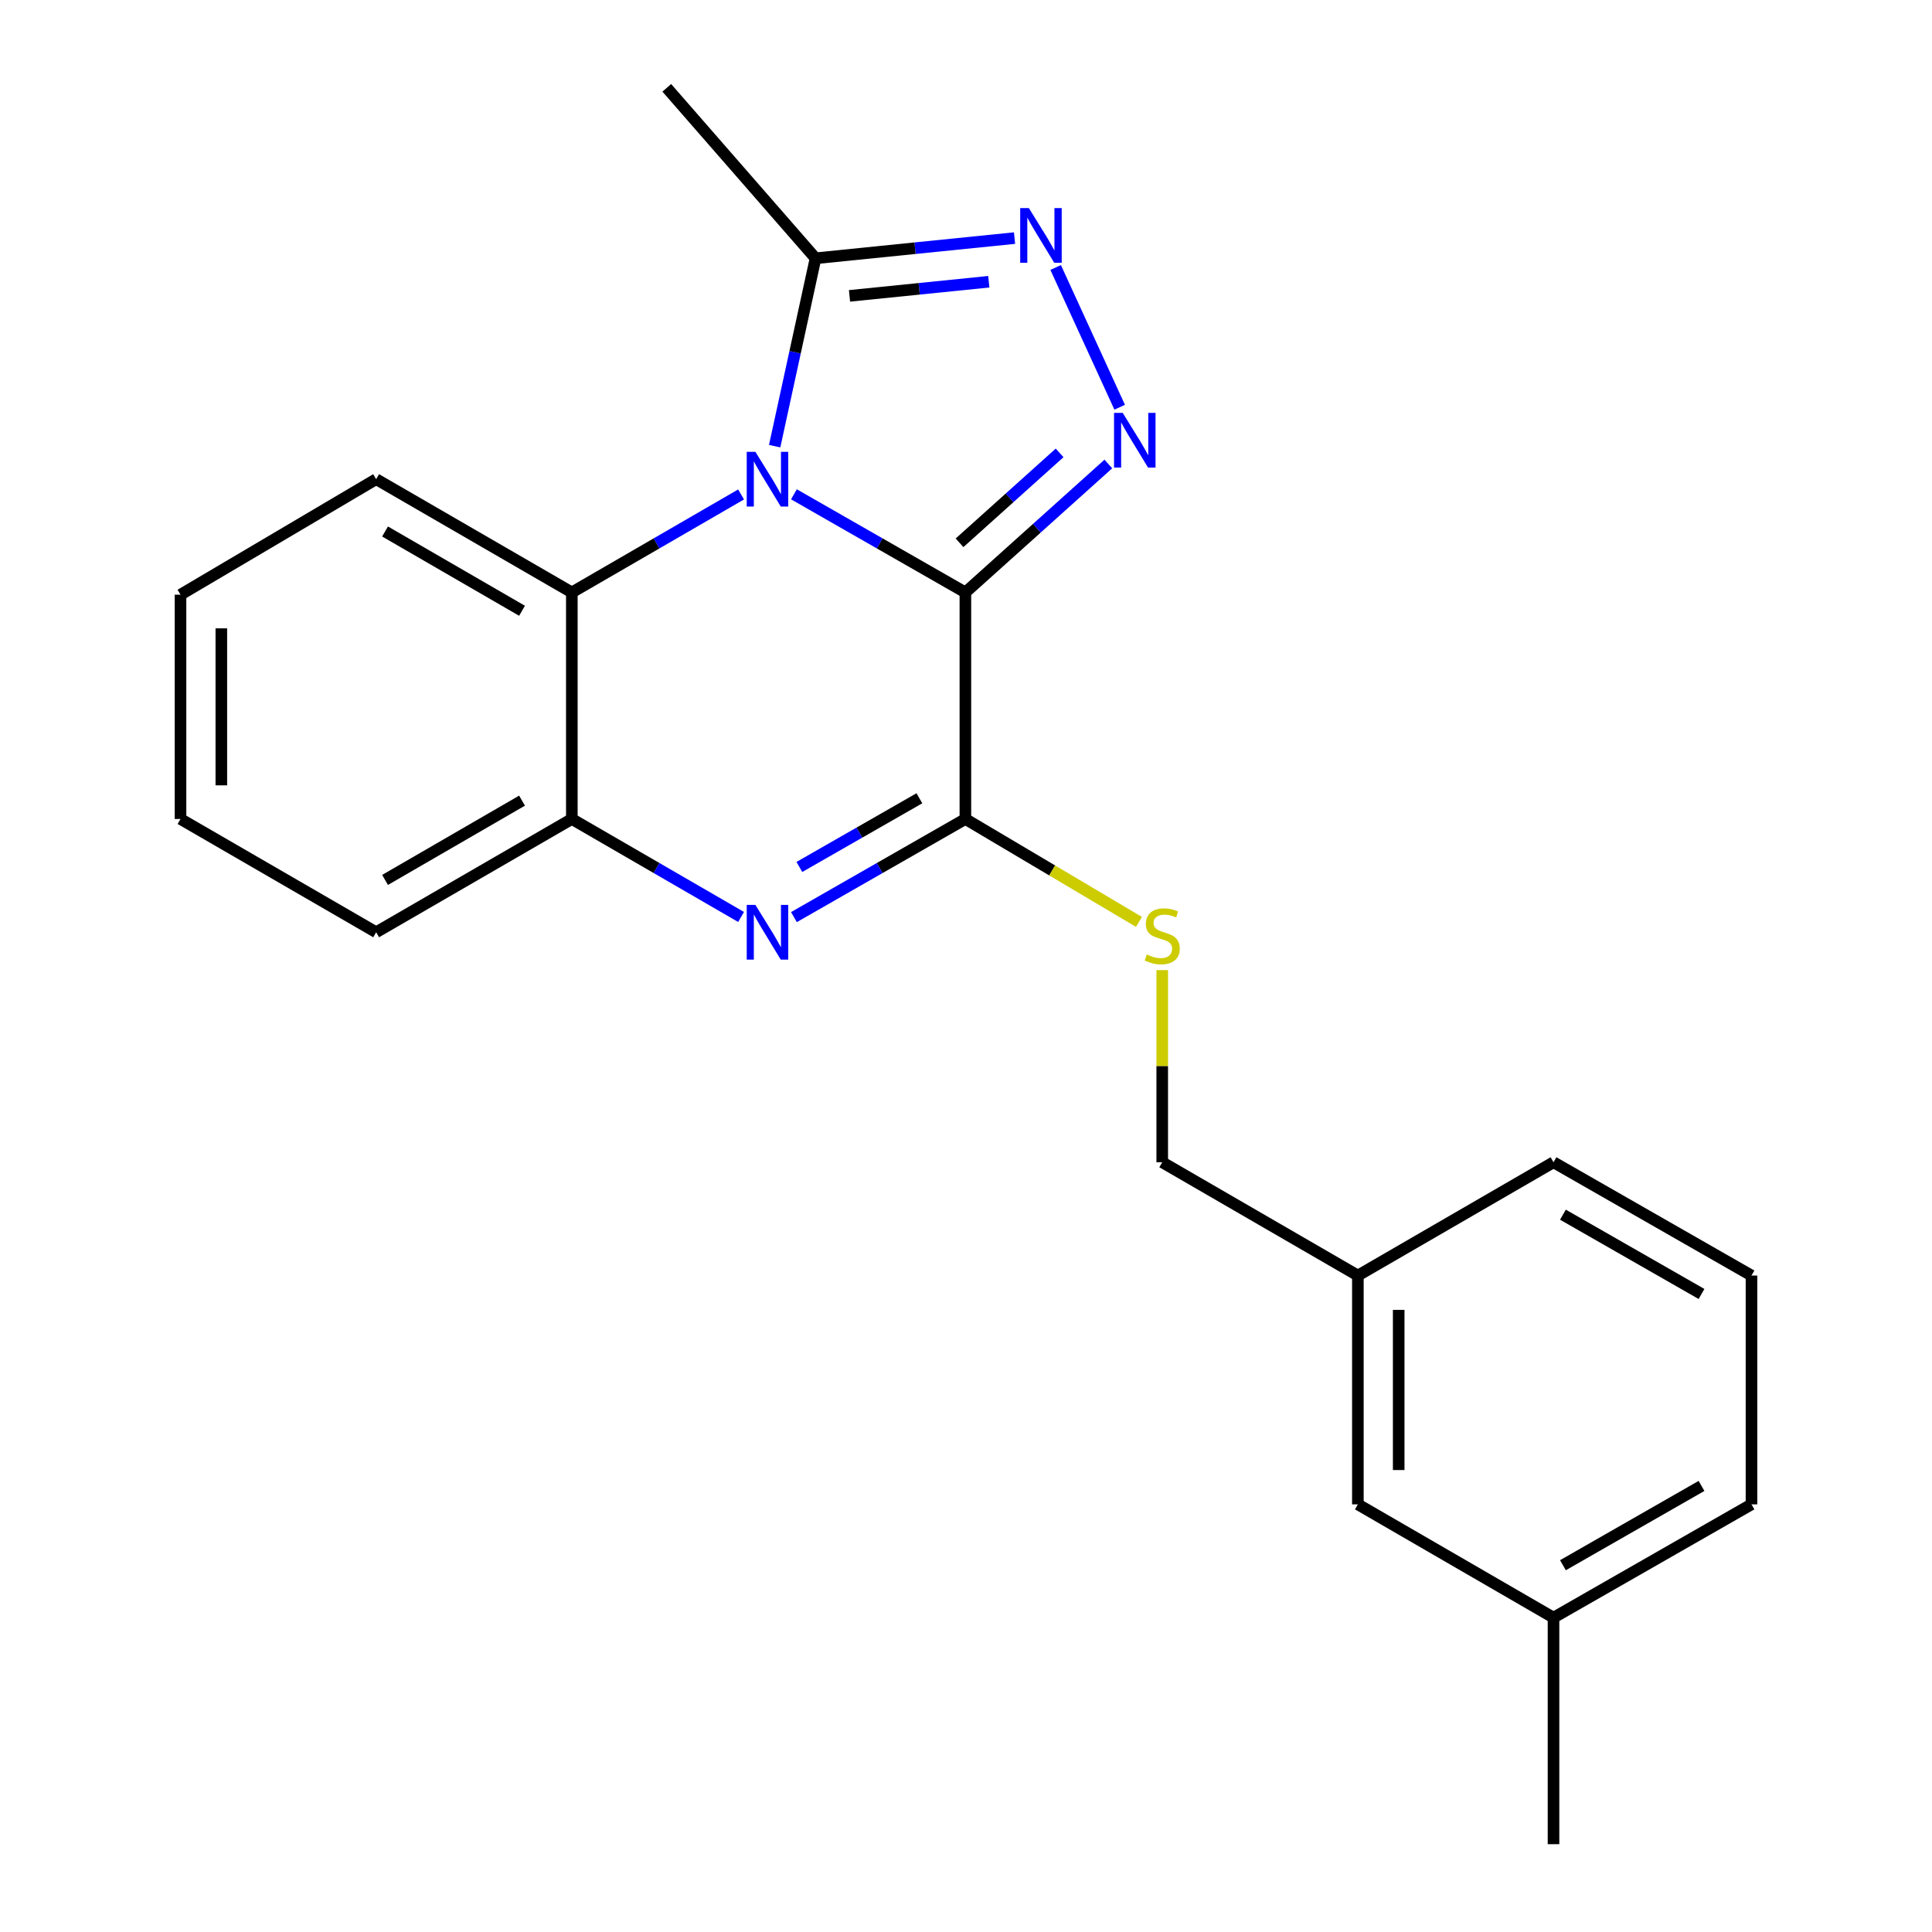 <?xml version='1.0' encoding='iso-8859-1'?>
<svg version='1.1' baseProfile='full'
              xmlns='http://www.w3.org/2000/svg'
                      xmlns:rdkit='http://www.rdkit.org/xml'
                      xmlns:xlink='http://www.w3.org/1999/xlink'
                  xml:space='preserve'
width='1000px' height='1000px' viewBox='0 0 1000 1000'>
<!-- END OF HEADER -->
<rect style='opacity:1.0;fill:#FFFFFF;stroke:none' width='1000' height='1000' x='0' y='0'> </rect>
<path class='bond-0' d='M 499.683,306.642 L 455.31,281.247' style='fill:none;fill-rule:evenodd;stroke:#000000;stroke-width:6px;stroke-linecap:butt;stroke-linejoin:miter;stroke-opacity:1' />
<path class='bond-0' d='M 455.31,281.247 L 410.937,255.851' style='fill:none;fill-rule:evenodd;stroke:#0000FF;stroke-width:6px;stroke-linecap:butt;stroke-linejoin:miter;stroke-opacity:1' />
<path class='bond-1' d='M 499.683,306.642 L 536.68,273.4' style='fill:none;fill-rule:evenodd;stroke:#000000;stroke-width:6px;stroke-linecap:butt;stroke-linejoin:miter;stroke-opacity:1' />
<path class='bond-1' d='M 536.68,273.4 L 573.677,240.158' style='fill:none;fill-rule:evenodd;stroke:#0000FF;stroke-width:6px;stroke-linecap:butt;stroke-linejoin:miter;stroke-opacity:1' />
<path class='bond-1' d='M 496.659,280.951 L 522.557,257.682' style='fill:none;fill-rule:evenodd;stroke:#000000;stroke-width:6px;stroke-linecap:butt;stroke-linejoin:miter;stroke-opacity:1' />
<path class='bond-1' d='M 522.557,257.682 L 548.455,234.412' style='fill:none;fill-rule:evenodd;stroke:#0000FF;stroke-width:6px;stroke-linecap:butt;stroke-linejoin:miter;stroke-opacity:1' />
<path class='bond-2' d='M 499.683,306.642 L 499.683,423.906' style='fill:none;fill-rule:evenodd;stroke:#000000;stroke-width:6px;stroke-linecap:butt;stroke-linejoin:miter;stroke-opacity:1' />
<path class='bond-5' d='M 400.963,230.931 L 411.542,182.309' style='fill:none;fill-rule:evenodd;stroke:#0000FF;stroke-width:6px;stroke-linecap:butt;stroke-linejoin:miter;stroke-opacity:1' />
<path class='bond-5' d='M 411.542,182.309 L 422.122,133.687' style='fill:none;fill-rule:evenodd;stroke:#000000;stroke-width:6px;stroke-linecap:butt;stroke-linejoin:miter;stroke-opacity:1' />
<path class='bond-6' d='M 383.581,255.928 L 339.782,281.285' style='fill:none;fill-rule:evenodd;stroke:#0000FF;stroke-width:6px;stroke-linecap:butt;stroke-linejoin:miter;stroke-opacity:1' />
<path class='bond-6' d='M 339.782,281.285 L 295.983,306.642' style='fill:none;fill-rule:evenodd;stroke:#000000;stroke-width:6px;stroke-linecap:butt;stroke-linejoin:miter;stroke-opacity:1' />
<path class='bond-4' d='M 579.541,210.785 L 546.406,138.459' style='fill:none;fill-rule:evenodd;stroke:#0000FF;stroke-width:6px;stroke-linecap:butt;stroke-linejoin:miter;stroke-opacity:1' />
<path class='bond-3' d='M 499.683,423.906 L 455.31,449.301' style='fill:none;fill-rule:evenodd;stroke:#000000;stroke-width:6px;stroke-linecap:butt;stroke-linejoin:miter;stroke-opacity:1' />
<path class='bond-3' d='M 455.31,449.301 L 410.937,474.697' style='fill:none;fill-rule:evenodd;stroke:#0000FF;stroke-width:6px;stroke-linecap:butt;stroke-linejoin:miter;stroke-opacity:1' />
<path class='bond-3' d='M 475.875,413.185 L 444.814,430.962' style='fill:none;fill-rule:evenodd;stroke:#000000;stroke-width:6px;stroke-linecap:butt;stroke-linejoin:miter;stroke-opacity:1' />
<path class='bond-3' d='M 444.814,430.962 L 413.753,448.738' style='fill:none;fill-rule:evenodd;stroke:#0000FF;stroke-width:6px;stroke-linecap:butt;stroke-linejoin:miter;stroke-opacity:1' />
<path class='bond-8' d='M 499.683,423.906 L 544.605,450.541' style='fill:none;fill-rule:evenodd;stroke:#000000;stroke-width:6px;stroke-linecap:butt;stroke-linejoin:miter;stroke-opacity:1' />
<path class='bond-8' d='M 544.605,450.541 L 589.527,477.177' style='fill:none;fill-rule:evenodd;stroke:#CCCC00;stroke-width:6px;stroke-linecap:butt;stroke-linejoin:miter;stroke-opacity:1' />
<path class='bond-7' d='M 383.581,474.62 L 339.782,449.263' style='fill:none;fill-rule:evenodd;stroke:#0000FF;stroke-width:6px;stroke-linecap:butt;stroke-linejoin:miter;stroke-opacity:1' />
<path class='bond-7' d='M 339.782,449.263 L 295.983,423.906' style='fill:none;fill-rule:evenodd;stroke:#000000;stroke-width:6px;stroke-linecap:butt;stroke-linejoin:miter;stroke-opacity:1' />
<path class='bond-22' d='M 525.126,123.24 L 473.624,128.464' style='fill:none;fill-rule:evenodd;stroke:#0000FF;stroke-width:6px;stroke-linecap:butt;stroke-linejoin:miter;stroke-opacity:1' />
<path class='bond-22' d='M 473.624,128.464 L 422.122,133.687' style='fill:none;fill-rule:evenodd;stroke:#000000;stroke-width:6px;stroke-linecap:butt;stroke-linejoin:miter;stroke-opacity:1' />
<path class='bond-22' d='M 511.808,145.83 L 475.756,149.487' style='fill:none;fill-rule:evenodd;stroke:#0000FF;stroke-width:6px;stroke-linecap:butt;stroke-linejoin:miter;stroke-opacity:1' />
<path class='bond-22' d='M 475.756,149.487 L 439.704,153.143' style='fill:none;fill-rule:evenodd;stroke:#000000;stroke-width:6px;stroke-linecap:butt;stroke-linejoin:miter;stroke-opacity:1' />
<path class='bond-13' d='M 422.122,133.687 L 345.123,45.455' style='fill:none;fill-rule:evenodd;stroke:#000000;stroke-width:6px;stroke-linecap:butt;stroke-linejoin:miter;stroke-opacity:1' />
<path class='bond-14' d='M 295.983,306.642 L 194.696,248.016' style='fill:none;fill-rule:evenodd;stroke:#000000;stroke-width:6px;stroke-linecap:butt;stroke-linejoin:miter;stroke-opacity:1' />
<path class='bond-14' d='M 270.204,316.136 L 199.304,275.098' style='fill:none;fill-rule:evenodd;stroke:#000000;stroke-width:6px;stroke-linecap:butt;stroke-linejoin:miter;stroke-opacity:1' />
<path class='bond-23' d='M 295.983,306.642 L 295.983,423.906' style='fill:none;fill-rule:evenodd;stroke:#000000;stroke-width:6px;stroke-linecap:butt;stroke-linejoin:miter;stroke-opacity:1' />
<path class='bond-15' d='M 295.983,423.906 L 194.696,482.532' style='fill:none;fill-rule:evenodd;stroke:#000000;stroke-width:6px;stroke-linecap:butt;stroke-linejoin:miter;stroke-opacity:1' />
<path class='bond-15' d='M 270.204,414.412 L 199.304,455.45' style='fill:none;fill-rule:evenodd;stroke:#000000;stroke-width:6px;stroke-linecap:butt;stroke-linejoin:miter;stroke-opacity:1' />
<path class='bond-9' d='M 601.568,502.128 L 601.568,551.854' style='fill:none;fill-rule:evenodd;stroke:#CCCC00;stroke-width:6px;stroke-linecap:butt;stroke-linejoin:miter;stroke-opacity:1' />
<path class='bond-9' d='M 601.568,551.854 L 601.568,601.58' style='fill:none;fill-rule:evenodd;stroke:#000000;stroke-width:6px;stroke-linecap:butt;stroke-linejoin:miter;stroke-opacity:1' />
<path class='bond-11' d='M 601.568,601.58 L 702.832,660.218' style='fill:none;fill-rule:evenodd;stroke:#000000;stroke-width:6px;stroke-linecap:butt;stroke-linejoin:miter;stroke-opacity:1' />
<path class='bond-10' d='M 702.832,778.656 L 702.832,660.218' style='fill:none;fill-rule:evenodd;stroke:#000000;stroke-width:6px;stroke-linecap:butt;stroke-linejoin:miter;stroke-opacity:1' />
<path class='bond-10' d='M 723.962,760.89 L 723.962,677.984' style='fill:none;fill-rule:evenodd;stroke:#000000;stroke-width:6px;stroke-linecap:butt;stroke-linejoin:miter;stroke-opacity:1' />
<path class='bond-12' d='M 702.832,778.656 L 804.095,837.293' style='fill:none;fill-rule:evenodd;stroke:#000000;stroke-width:6px;stroke-linecap:butt;stroke-linejoin:miter;stroke-opacity:1' />
<path class='bond-17' d='M 702.832,660.218 L 804.095,601.58' style='fill:none;fill-rule:evenodd;stroke:#000000;stroke-width:6px;stroke-linecap:butt;stroke-linejoin:miter;stroke-opacity:1' />
<path class='bond-19' d='M 804.095,837.293 L 804.095,954.545' style='fill:none;fill-rule:evenodd;stroke:#000000;stroke-width:6px;stroke-linecap:butt;stroke-linejoin:miter;stroke-opacity:1' />
<path class='bond-25' d='M 804.095,837.293 L 906.567,778.656' style='fill:none;fill-rule:evenodd;stroke:#000000;stroke-width:6px;stroke-linecap:butt;stroke-linejoin:miter;stroke-opacity:1' />
<path class='bond-25' d='M 808.971,810.157 L 880.701,769.111' style='fill:none;fill-rule:evenodd;stroke:#000000;stroke-width:6px;stroke-linecap:butt;stroke-linejoin:miter;stroke-opacity:1' />
<path class='bond-20' d='M 194.696,248.016 L 93.433,307.816' style='fill:none;fill-rule:evenodd;stroke:#000000;stroke-width:6px;stroke-linecap:butt;stroke-linejoin:miter;stroke-opacity:1' />
<path class='bond-21' d='M 194.696,482.532 L 93.433,423.906' style='fill:none;fill-rule:evenodd;stroke:#000000;stroke-width:6px;stroke-linecap:butt;stroke-linejoin:miter;stroke-opacity:1' />
<path class='bond-16' d='M 906.567,660.218 L 804.095,601.58' style='fill:none;fill-rule:evenodd;stroke:#000000;stroke-width:6px;stroke-linecap:butt;stroke-linejoin:miter;stroke-opacity:1' />
<path class='bond-16' d='M 880.701,669.762 L 808.971,628.716' style='fill:none;fill-rule:evenodd;stroke:#000000;stroke-width:6px;stroke-linecap:butt;stroke-linejoin:miter;stroke-opacity:1' />
<path class='bond-18' d='M 906.567,660.218 L 906.567,778.656' style='fill:none;fill-rule:evenodd;stroke:#000000;stroke-width:6px;stroke-linecap:butt;stroke-linejoin:miter;stroke-opacity:1' />
<path class='bond-24' d='M 93.433,307.816 L 93.433,423.906' style='fill:none;fill-rule:evenodd;stroke:#000000;stroke-width:6px;stroke-linecap:butt;stroke-linejoin:miter;stroke-opacity:1' />
<path class='bond-24' d='M 114.564,325.23 L 114.564,406.492' style='fill:none;fill-rule:evenodd;stroke:#000000;stroke-width:6px;stroke-linecap:butt;stroke-linejoin:miter;stroke-opacity:1' />
<path  class='atom-1' d='M 390.986 233.856
L 400.266 248.856
Q 401.186 250.336, 402.666 253.016
Q 404.146 255.696, 404.226 255.856
L 404.226 233.856
L 407.986 233.856
L 407.986 262.176
L 404.106 262.176
L 394.146 245.776
Q 392.986 243.856, 391.746 241.656
Q 390.546 239.456, 390.186 238.776
L 390.186 262.176
L 386.506 262.176
L 386.506 233.856
L 390.986 233.856
' fill='#0000FF'/>
<path  class='atom-2' d='M 581.104 213.7
L 590.384 228.7
Q 591.304 230.18, 592.784 232.86
Q 594.264 235.54, 594.344 235.7
L 594.344 213.7
L 598.104 213.7
L 598.104 242.02
L 594.224 242.02
L 584.264 225.62
Q 583.104 223.7, 581.864 221.5
Q 580.664 219.3, 580.304 218.62
L 580.304 242.02
L 576.624 242.02
L 576.624 213.7
L 581.104 213.7
' fill='#0000FF'/>
<path  class='atom-4' d='M 390.986 468.372
L 400.266 483.372
Q 401.186 484.852, 402.666 487.532
Q 404.146 490.212, 404.226 490.372
L 404.226 468.372
L 407.986 468.372
L 407.986 496.692
L 404.106 496.692
L 394.146 480.292
Q 392.986 478.372, 391.746 476.172
Q 390.546 473.972, 390.186 473.292
L 390.186 496.692
L 386.506 496.692
L 386.506 468.372
L 390.986 468.372
' fill='#0000FF'/>
<path  class='atom-5' d='M 532.538 107.694
L 541.818 122.694
Q 542.738 124.174, 544.218 126.854
Q 545.698 129.534, 545.778 129.694
L 545.778 107.694
L 549.538 107.694
L 549.538 136.014
L 545.658 136.014
L 535.698 119.614
Q 534.538 117.694, 533.298 115.494
Q 532.098 113.294, 531.738 112.614
L 531.738 136.014
L 528.058 136.014
L 528.058 107.694
L 532.538 107.694
' fill='#0000FF'/>
<path  class='atom-9' d='M 593.568 494.036
Q 593.888 494.156, 595.208 494.716
Q 596.528 495.276, 597.968 495.636
Q 599.448 495.956, 600.888 495.956
Q 603.568 495.956, 605.128 494.676
Q 606.688 493.356, 606.688 491.076
Q 606.688 489.516, 605.888 488.556
Q 605.128 487.596, 603.928 487.076
Q 602.728 486.556, 600.728 485.956
Q 598.208 485.196, 596.688 484.476
Q 595.208 483.756, 594.128 482.236
Q 593.088 480.716, 593.088 478.156
Q 593.088 474.596, 595.488 472.396
Q 597.928 470.196, 602.728 470.196
Q 606.008 470.196, 609.728 471.756
L 608.808 474.836
Q 605.408 473.436, 602.848 473.436
Q 600.088 473.436, 598.568 474.596
Q 597.048 475.716, 597.088 477.676
Q 597.088 479.196, 597.848 480.116
Q 598.648 481.036, 599.768 481.556
Q 600.928 482.076, 602.848 482.676
Q 605.408 483.476, 606.928 484.276
Q 608.448 485.076, 609.528 486.716
Q 610.648 488.316, 610.648 491.076
Q 610.648 494.996, 608.008 497.116
Q 605.408 499.196, 601.048 499.196
Q 598.528 499.196, 596.608 498.636
Q 594.728 498.116, 592.488 497.196
L 593.568 494.036
' fill='#CCCC00'/>
</svg>
